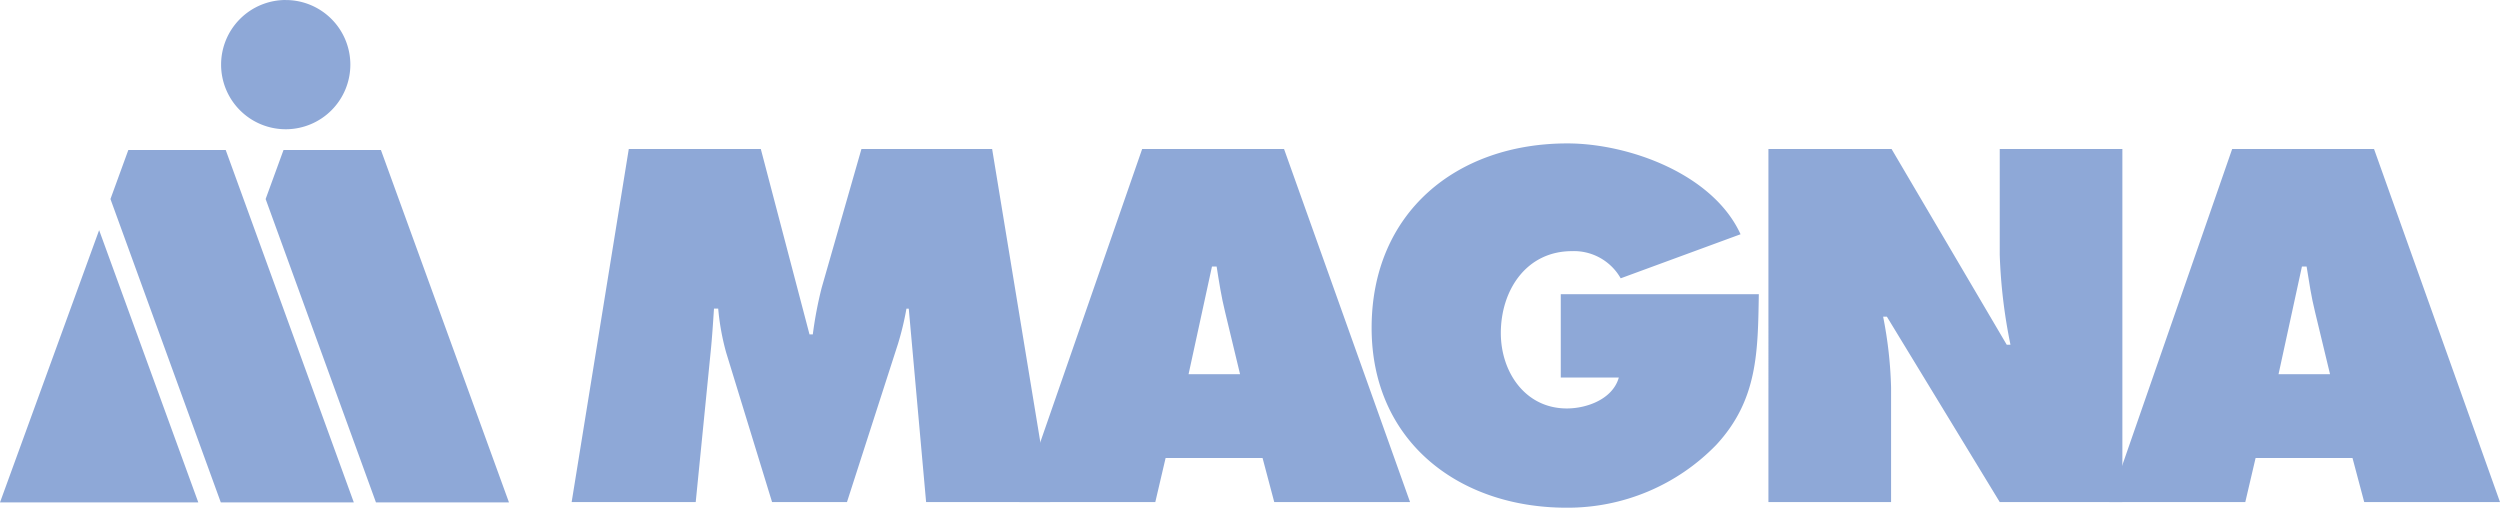 <svg id="Group_1682" data-name="Group 1682" xmlns="http://www.w3.org/2000/svg" width="289.441" height="58.777" viewBox="0 0 289.441 58.777">
  <g id="svg11">
    <path id="Path_6660" data-name="Path 6660" d="M143.392,44.427h15.286l5.638,21.466h.381a45.289,45.289,0,0,1,1.031-5.417l4.6-16.049H185.46L192.18,85.3H177.815l-2.008-22.388h-.269a34.075,34.075,0,0,1-.976,4.064L168.654,85.3h-8.673l-5.312-17.3a28.018,28.018,0,0,1-.924-5.094h-.488c-.107,1.627-.215,3.306-.378,4.93L151.142,85.3H136.778Z" transform="translate(-70.594 -27.174)" fill="#8ea8d7"/>
    <path id="Path_6661" data-name="Path 6661" d="M263.035,70.5l-1.734-7.21c-.433-1.736-.706-3.524-.978-5.259h-.54L257.072,70.5Zm-9.813,14.8H237.5l14.2-40.874h16.428L282.715,85.3H266.992l-1.352-5.1H254.415Z" transform="translate(-119.465 -27.174)" fill="#8ea8d7"/>
    <path id="Path_6662" data-name="Path 6662" d="M361.513,60.619c-.112,6.668-.112,12.251-4.935,17.453a23.955,23.955,0,0,1-17.345,7.267c-12.467,0-22.549-7.7-22.549-20.817,0-13.334,9.809-21.358,22.658-21.358,7.1,0,16.861,3.524,20.056,10.517l-13.877,5.1a6.221,6.221,0,0,0-5.638-3.145c-5.309,0-8.24,4.553-8.24,9.485,0,4.5,2.819,8.728,7.643,8.728,2.333,0,5.314-1.085,6.017-3.577h-6.72V60.619Z" transform="translate(-157.883 -26.56)" fill="#8ea8d7"/>
    <path id="Path_6663" data-name="Path 6663" d="M405.918,44.427h14.259l13.334,22.66h.432A61.552,61.552,0,0,1,432.7,56.679V44.427h14.2V85.3H432.7L419.633,63.835H419.2a48.075,48.075,0,0,1,.92,8.186V85.3h-14.2V44.427Z" transform="translate(-201.178 -27.174)" fill="#8ea8d7"/>
    <path id="Path_6664" data-name="Path 6664" d="M508.164,70.5l-1.736-7.21c-.433-1.736-.7-3.524-.977-5.259h-.541L502.2,70.5Zm-9.812,14.8h-15.72l14.2-40.874h16.426L527.841,85.3H512.12l-1.355-5.1h-11.22Z" transform="translate(-238.4 -27.174)" fill="#8ea8d7"/>
    <path id="Path_6665" data-name="Path 6665" d="M80.727,85.444l15.4,0L81.3,44.64l-11.275,0-2.072,5.679Z" transform="translate(-37.199 -27.276)" fill="#8ea8d7"/>
    <path id="Path_6666" data-name="Path 6666" d="M65.428,10.913A7.482,7.482,0,1,0,72.908,18.4a7.481,7.481,0,0,0-7.481-7.483" transform="translate(-32.346 -10.913)" fill="#8ea8d7"/>
    <path id="Path_6667" data-name="Path 6667" d="M8.218,94.194l22.959,0L19.695,62.672Z" transform="translate(-8.218 -36.026)" fill="#8ea8d7"/>
    <path id="Path_6668" data-name="Path 6668" d="M45.833,85.444l15.4,0L46.4,44.64l-11.273,0-2.07,5.679Z" transform="translate(-20.269 -27.276)" fill="#8ea8d7"/>
  </g>
</svg>
